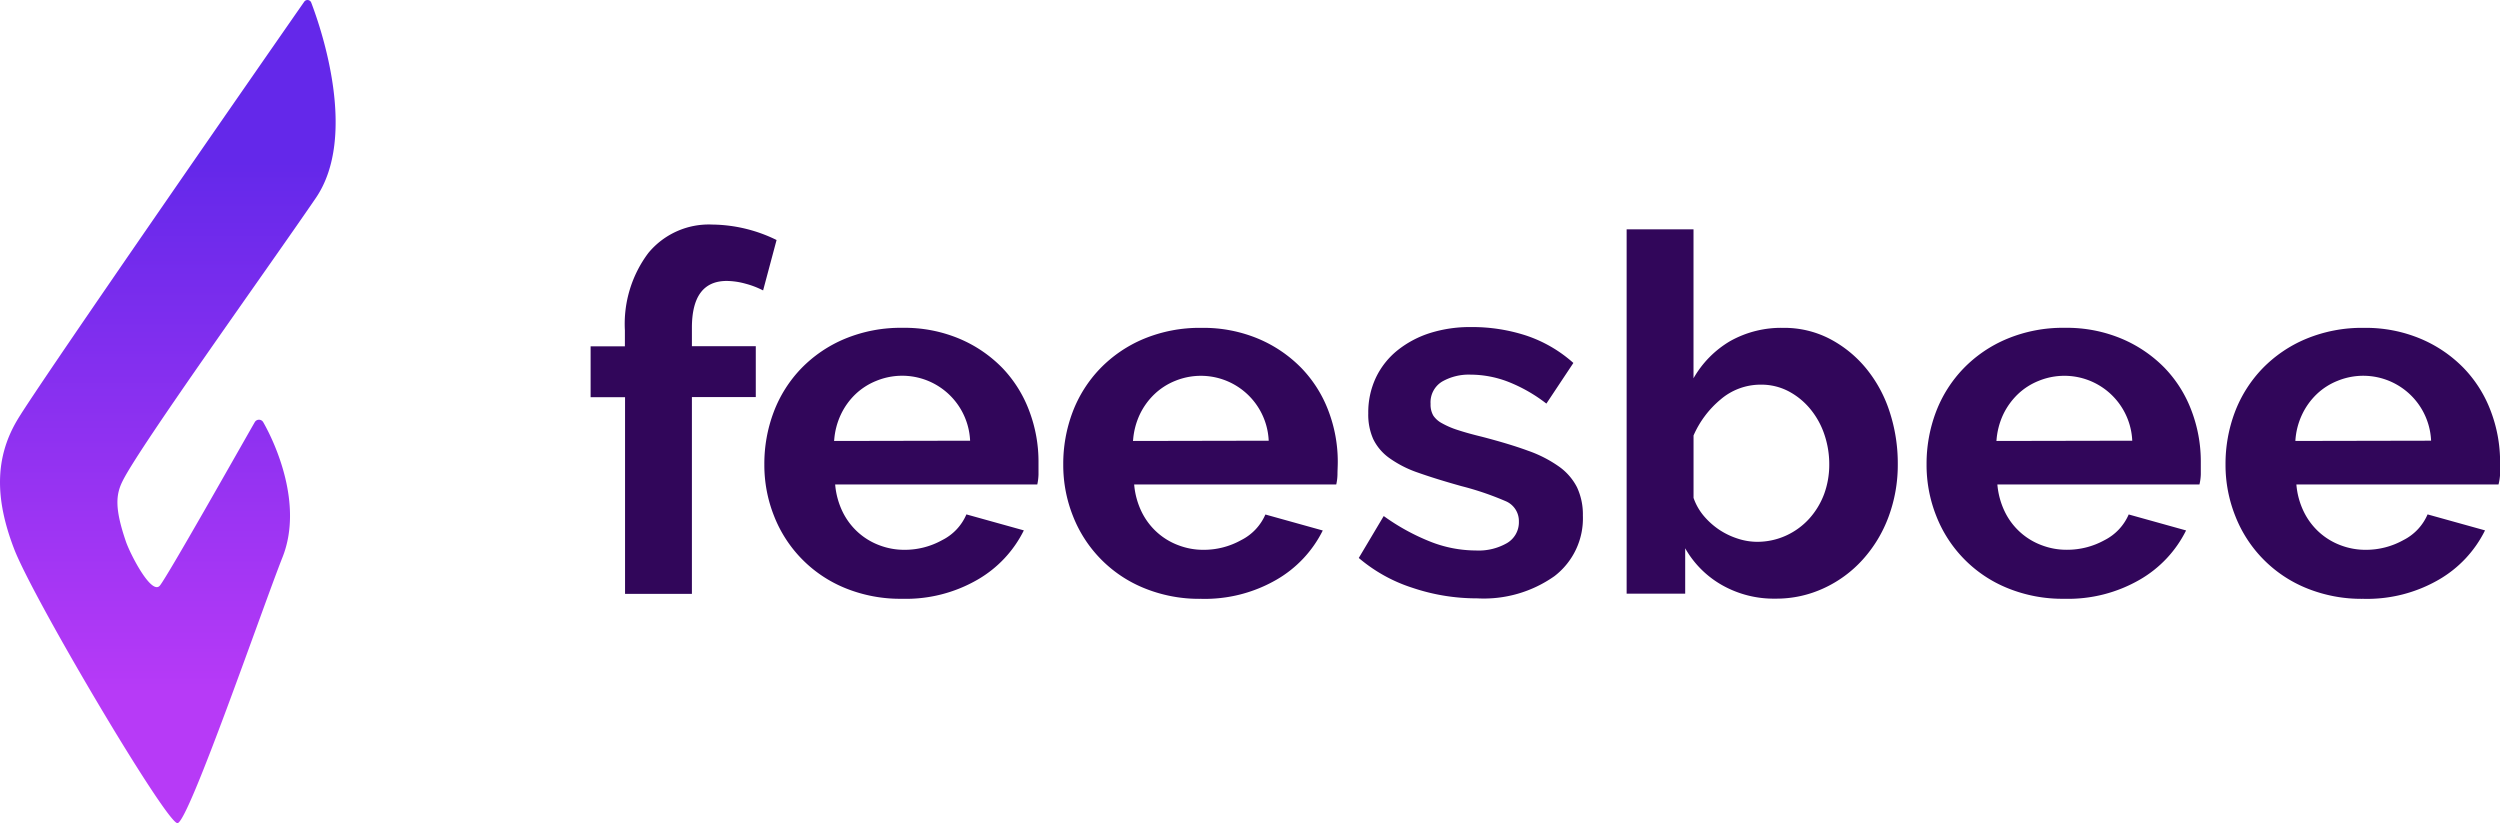 <svg xmlns="http://www.w3.org/2000/svg" xmlns:xlink="http://www.w3.org/1999/xlink" width="159.212" height="52.422" viewBox="0 0 159.212 52.422"><defs><linearGradient id="linear-gradient" x1="0.5" y1="0.195" x2="0.5" y2="0.844" gradientUnits="objectBoundingBox"><stop offset="0" stop-color="#6428ea"></stop><stop offset="1" stop-color="#b73af7"></stop></linearGradient></defs><g id="Livello_2" data-name="Livello 2" transform="translate(-0.029 -0.017)"><g id="Livello_2-2" data-name="Livello 2" transform="translate(0.029 0.017)"><path id="Tracciato_1" data-name="Tracciato 1" d="M146.788,64.249a4.232,4.232,0,0,0-1.6.3,4.18,4.18,0,0,0-1.32.843,4.385,4.385,0,0,0-.936,1.3,4.6,4.6,0,0,0-.429,1.685h8.644A4.411,4.411,0,0,0,149.76,65.4,4.214,4.214,0,0,0,146.788,64.249Z" transform="translate(-89.375 -40.297)" fill="none"></path><path id="Tracciato_2" data-name="Tracciato 2" d="M197.832,64.249a4.251,4.251,0,0,0-1.607.3,4.161,4.161,0,0,0-1.316.843,4.4,4.4,0,0,0-.94,1.3,4.681,4.681,0,0,0-.429,1.685h8.647A4.441,4.441,0,0,0,200.8,65.4,4.229,4.229,0,0,0,197.832,64.249Z" transform="translate(-121.382 -40.297)" fill="none"></path><path id="Tracciato_3" data-name="Tracciato 3" d="M345.288,64.249a4.233,4.233,0,0,0-1.6.3,4.139,4.139,0,0,0-1.32.843,4.475,4.475,0,0,0-.94,1.3A4.68,4.68,0,0,0,341,68.38h8.647a4.426,4.426,0,0,0-1.383-2.983A4.229,4.229,0,0,0,345.288,64.249Z" transform="translate(-213.856 -40.297)" fill="none"></path><path id="Tracciato_4" data-name="Tracciato 4" d="M296.68,67.212a4.516,4.516,0,0,0-1.383-1.119,3.729,3.729,0,0,0-1.749-.414,3.912,3.912,0,0,0-2.558.936,6.231,6.231,0,0,0-1.73,2.3V72.9a3.629,3.629,0,0,0,.649,1.145,4.769,4.769,0,0,0,.97.873,4.721,4.721,0,0,0,1.178.574,3.976,3.976,0,0,0,1.238.209,4.408,4.408,0,0,0,1.864-.4,4.516,4.516,0,0,0,1.462-1.066,4.877,4.877,0,0,0,.94-1.559,5.429,5.429,0,0,0,.332-1.905,5.887,5.887,0,0,0-.317-1.939,5.066,5.066,0,0,0-.895-1.622Z" transform="translate(-181.41 -41.195)" fill="none"></path><path id="Tracciato_5" data-name="Tracciato 5" d="M396.338,64.249a4.233,4.233,0,0,0-1.6.3,4.139,4.139,0,0,0-1.32.843,4.384,4.384,0,0,0-.936,1.3,4.53,4.53,0,0,0-.429,1.685h8.644A4.412,4.412,0,0,0,399.31,65.4,4.221,4.221,0,0,0,396.338,64.249Z" transform="translate(-245.87 -40.297)" fill="none"></path><path id="Tracciato_6" data-name="Tracciato 6" d="M109.573,41.953a4.665,4.665,0,0,1,1.193.175,5.5,5.5,0,0,1,1.119.429l.858-3.211a9.483,9.483,0,0,0-4.1-.984,4.993,4.993,0,0,0-4.068,1.812,7.521,7.521,0,0,0-1.492,4.926v1.018H100.9v3.24h2.193V61.88h4.258V49.347h4.068v-3.24h-4.068V44.936Q107.351,41.953,109.573,41.953Z" transform="translate(-63.287 -24.061)" fill="#31065a"></path><path id="Tracciato_7" data-name="Tracciato 7" d="M244.866,64.777a7.943,7.943,0,0,0-2-1.029c-.813-.3-1.794-.593-2.938-.891-.615-.149-1.119-.291-1.54-.429a5.375,5.375,0,0,1-1-.429,1.522,1.522,0,0,1-.556-.488,1.387,1.387,0,0,1-.175-.746,1.54,1.54,0,0,1,.746-1.428,3.42,3.42,0,0,1,1.8-.436,6.712,6.712,0,0,1,2.368.444,9.822,9.822,0,0,1,2.461,1.4l1.719-2.588a8.577,8.577,0,0,0-3.005-1.745,11.075,11.075,0,0,0-3.513-.541,8.461,8.461,0,0,0-2.588.373,6.425,6.425,0,0,0-2.084,1.1,4.985,4.985,0,0,0-1.38,1.734,5.179,5.179,0,0,0-.492,2.286A3.837,3.837,0,0,0,233,62.995a3.2,3.2,0,0,0,1.018,1.208,7.043,7.043,0,0,0,1.842.94q1.145.406,2.763.858a18.818,18.818,0,0,1,2.8.951,1.372,1.372,0,0,1,.858,1.305,1.536,1.536,0,0,1-.746,1.365,3.617,3.617,0,0,1-2,.477,7.935,7.935,0,0,1-2.879-.556,13.723,13.723,0,0,1-2.983-1.637l-1.589,2.67a9.971,9.971,0,0,0,3.434,1.905,12.8,12.8,0,0,0,4.1.667,7.8,7.8,0,0,0,4.926-1.413,4.631,4.631,0,0,0,1.812-3.859,4.075,4.075,0,0,0-.373-1.8A3.658,3.658,0,0,0,244.866,64.777Z" transform="translate(-145.551 -35.042)" fill="#31065a"></path><path id="Tracciato_8" data-name="Tracciato 8" d="M344.236,58.567A8.39,8.39,0,0,0,341.5,56.7a9.024,9.024,0,0,0-3.639-.7,9.237,9.237,0,0,0-3.669.7,8.315,8.315,0,0,0-2.782,1.891,8.162,8.162,0,0,0-1.749,2.763,9.323,9.323,0,0,0-.6,3.356,8.763,8.763,0,0,0,.619,3.274,8.155,8.155,0,0,0,4.531,4.59,9.243,9.243,0,0,0,3.621.682,9.113,9.113,0,0,0,4.818-1.223,7.428,7.428,0,0,0,2.938-3.129l-3.654-1.018a3.293,3.293,0,0,1-1.54,1.637,4.915,4.915,0,0,1-2.405.612,4.408,4.408,0,0,1-1.589-.287,4.251,4.251,0,0,1-2.353-2.129,4.935,4.935,0,0,1-.477-1.745H346.44a3.13,3.13,0,0,0,.086-.653v-.794a9.1,9.1,0,0,0-.589-3.24,7.916,7.916,0,0,0-1.7-2.718Zm-10.724,4.639a4.68,4.68,0,0,1,.429-1.685,4.474,4.474,0,0,1,.94-1.3,4.139,4.139,0,0,1,1.32-.843,4.325,4.325,0,0,1,5.959,3.811Z" transform="translate(-206.368 -35.123)" fill="#31065a"></path><path id="Tracciato_9" data-name="Tracciato 9" d="M293.076,48.027a7.458,7.458,0,0,0-2.3-1.864,6.28,6.28,0,0,0-2.957-.7,6.63,6.63,0,0,0-3.386.843,6.436,6.436,0,0,0-2.334,2.368V39.19H277.84v23.2h3.729V59.5a6.217,6.217,0,0,0,2.353,2.349,6.679,6.679,0,0,0,3.4.858,7.148,7.148,0,0,0,3.08-.667,7.61,7.61,0,0,0,2.48-1.827,8.412,8.412,0,0,0,1.637-2.715,9.489,9.489,0,0,0,.589-3.356,10.564,10.564,0,0,0-.526-3.356A8.427,8.427,0,0,0,293.076,48.027Zm-2.666,8.039a4.878,4.878,0,0,1-.951,1.559A4.516,4.516,0,0,1,288,58.688a4.407,4.407,0,0,1-1.864.4,3.975,3.975,0,0,1-1.238-.209,4.72,4.72,0,0,1-1.178-.571,4.77,4.77,0,0,1-.97-.873,3.628,3.628,0,0,1-.649-1.145V52.316a6.231,6.231,0,0,1,1.73-2.3,3.912,3.912,0,0,1,2.558-.936,3.729,3.729,0,0,1,1.749.414,4.515,4.515,0,0,1,1.383,1.119,5.068,5.068,0,0,1,.906,1.622,5.888,5.888,0,0,1,.317,1.939A5.429,5.429,0,0,1,290.41,56.067Z" transform="translate(-174.248 -24.583)" fill="#31065a"></path><path id="Tracciato_10" data-name="Tracciato 10" d="M145.733,58.567A8.353,8.353,0,0,0,143,56.7a9.02,9.02,0,0,0-3.636-.7,9.27,9.27,0,0,0-3.673.7,8.353,8.353,0,0,0-2.782,1.891,8.152,8.152,0,0,0-1.745,2.763,9.322,9.322,0,0,0-.6,3.356,8.763,8.763,0,0,0,.619,3.274,8.163,8.163,0,0,0,4.527,4.59,9.262,9.262,0,0,0,3.624.682,9.1,9.1,0,0,0,4.818-1.223A7.413,7.413,0,0,0,147.09,68.9l-3.658-1.018a3.259,3.259,0,0,1-1.54,1.637,4.9,4.9,0,0,1-2.4.619,4.441,4.441,0,0,1-1.592-.287,4.258,4.258,0,0,1-1.365-.824,4.3,4.3,0,0,1-.984-1.305,4.934,4.934,0,0,1-.477-1.745h12.872a3.453,3.453,0,0,0,.078-.638v-.794a9.1,9.1,0,0,0-.585-3.24A7.98,7.98,0,0,0,145.733,58.567Zm-10.724,4.639a4.606,4.606,0,0,1,.429-1.685,4.385,4.385,0,0,1,.936-1.3,4.18,4.18,0,0,1,1.32-.843,4.33,4.33,0,0,1,5.974,3.811Z" transform="translate(-81.887 -35.123)" fill="#31065a"></path><path id="Tracciato_11" data-name="Tracciato 11" d="M397.005,61.3a7.98,7.98,0,0,0-1.719-2.733,8.353,8.353,0,0,0-2.733-1.864,9.024,9.024,0,0,0-3.639-.7,9.263,9.263,0,0,0-3.669.7,8.353,8.353,0,0,0-2.782,1.891,8.2,8.2,0,0,0-1.749,2.763,9.324,9.324,0,0,0-.6,3.356,8.766,8.766,0,0,0,.623,3.274,8.162,8.162,0,0,0,4.527,4.59,9.262,9.262,0,0,0,3.624.682,9.1,9.1,0,0,0,4.814-1.223A7.413,7.413,0,0,0,396.64,68.9l-3.658-1.018a3.278,3.278,0,0,1-1.54,1.637,4.9,4.9,0,0,1-2.4.619,4.437,4.437,0,0,1-1.589-.287,4.26,4.26,0,0,1-1.365-.824,4.3,4.3,0,0,1-.984-1.305,4.848,4.848,0,0,1-.477-1.745H397.5a3.451,3.451,0,0,0,.1-.66v-.794A9.1,9.1,0,0,0,397.005,61.3Zm-12.443,1.905a4.531,4.531,0,0,1,.429-1.685,4.386,4.386,0,0,1,.936-1.3,4.139,4.139,0,0,1,1.32-.843,4.324,4.324,0,0,1,5.959,3.811Z" transform="translate(-238.382 -35.123)" fill="#31065a"></path><path id="Tracciato_12" data-name="Tracciato 12" d="M196.786,58.567a8.39,8.39,0,0,0-2.733-1.864,9.039,9.039,0,0,0-3.639-.7,9.27,9.27,0,0,0-3.673.7,8.338,8.338,0,0,0-2.778,1.891,8.163,8.163,0,0,0-1.749,2.763,9.322,9.322,0,0,0-.6,3.356,8.763,8.763,0,0,0,.619,3.274,8.155,8.155,0,0,0,4.531,4.59,9.244,9.244,0,0,0,3.621.682,9.113,9.113,0,0,0,4.818-1.223,7.428,7.428,0,0,0,2.938-3.129l-3.654-1.018a3.285,3.285,0,0,1-1.54,1.63,4.889,4.889,0,0,1-2.4.619,4.408,4.408,0,0,1-1.588-.287,4.232,4.232,0,0,1-1.368-.824,4.3,4.3,0,0,1-.984-1.305,4.933,4.933,0,0,1-.477-1.745H199a3.158,3.158,0,0,0,.078-.638c0-.254.019-.518.019-.794a9.1,9.1,0,0,0-.589-3.24A7.973,7.973,0,0,0,196.786,58.567Zm-10.728,4.639a4.68,4.68,0,0,1,.429-1.685,4.4,4.4,0,0,1,.94-1.3,4.162,4.162,0,0,1,1.316-.843,4.323,4.323,0,0,1,5.955,3.811Z" transform="translate(-113.901 -35.123)" fill="#31065a"></path><path id="Tracciato_13" data-name="Tracciato 13" d="M19.409.119C17.22,3.259,2.472,24.495,1.137,26.754c-1.454,2.439-1.428,5.053-.205,8.23s9.7,17.485,10.4,17.455,5.4-13.678,6.69-16.937c1.331-3.356-.466-7.268-1.231-8.6a.31.31,0,0,0-.537,0c-1.163,2.029-5.515,9.74-6.037,10.4S8.353,35.375,8.05,34.514c-.723-2.118-.653-3-.2-3.889,1.119-2.237,9.214-13.491,12.305-18.018C22.8,8.7,20.527,1.95,19.845.171a.254.254,0,0,0-.436-.052Z" transform="translate(-0.029 -0.017)" fill="url(#linear-gradient)"></path></g></g></svg>